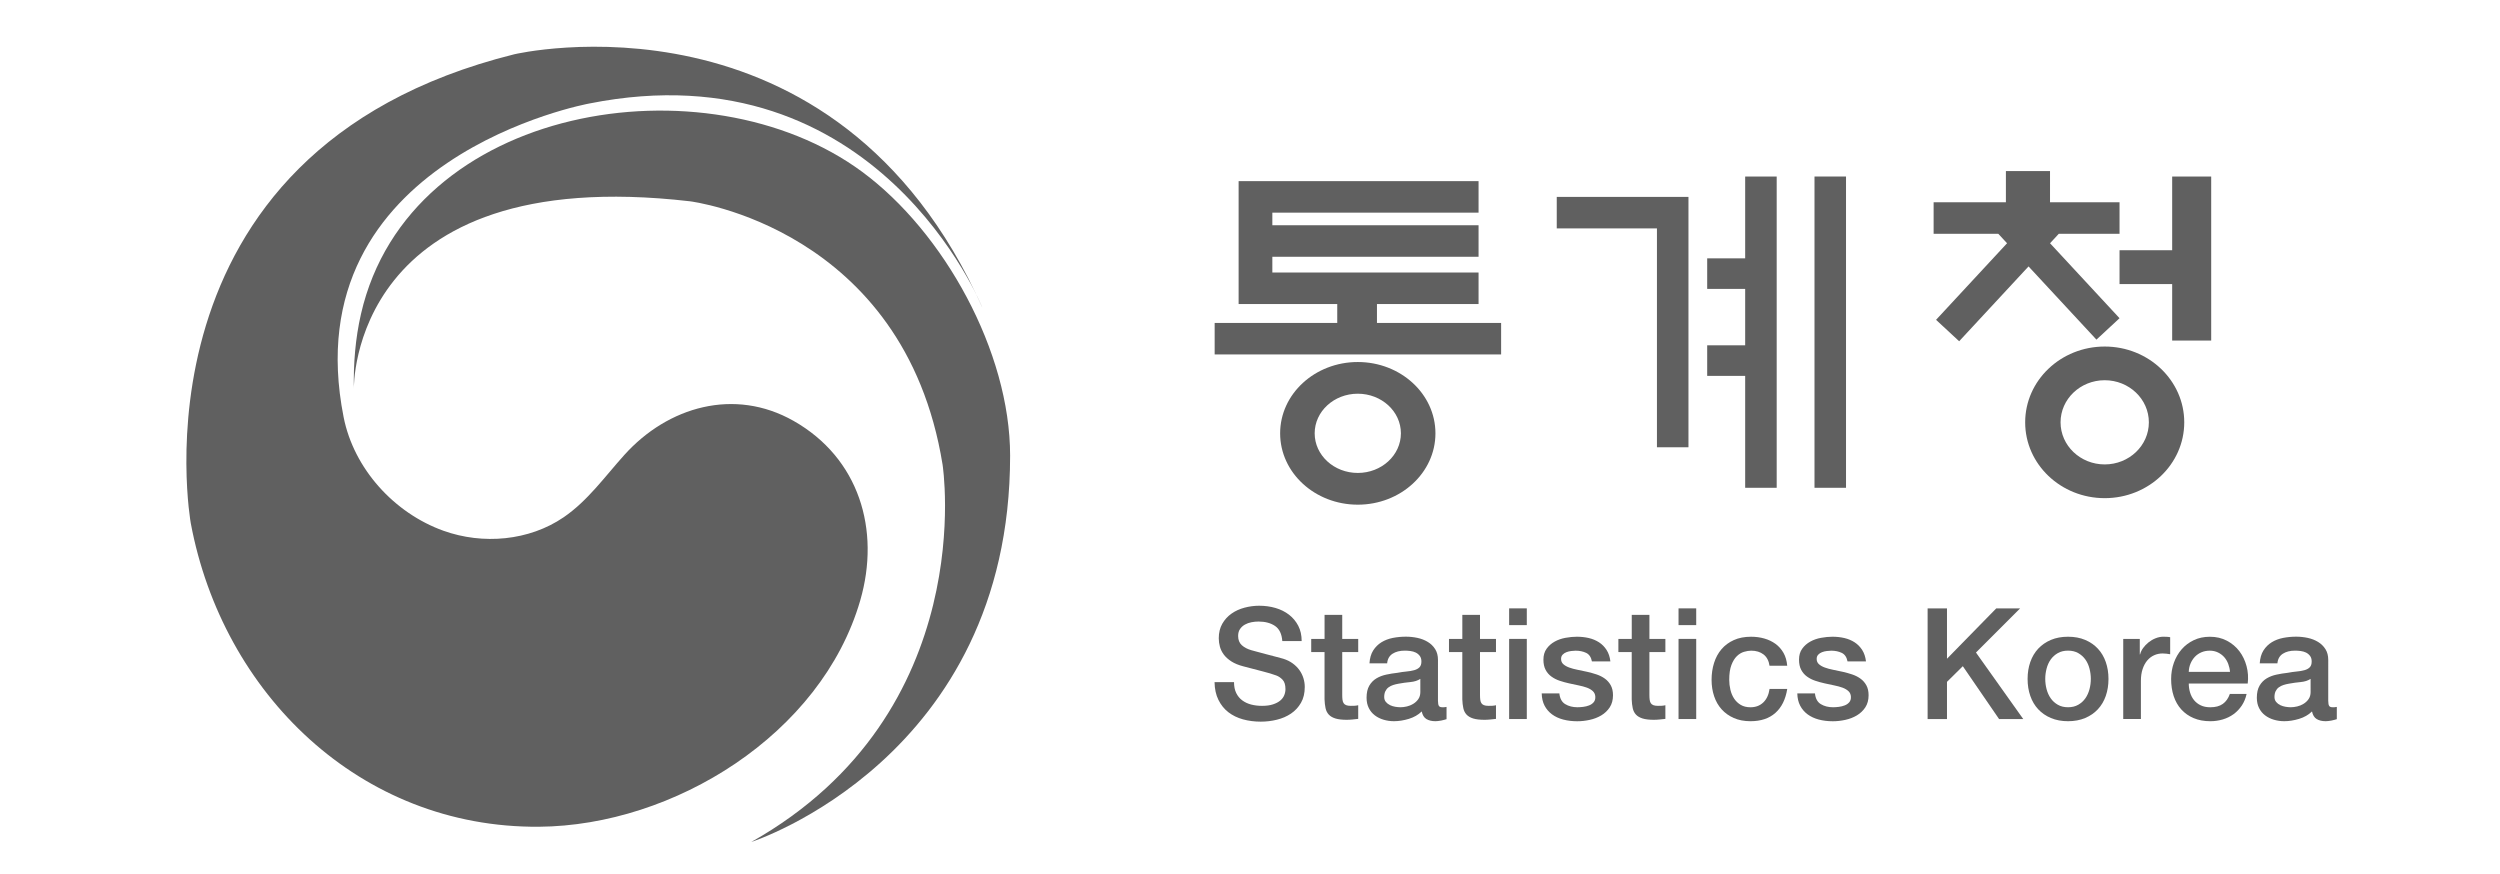 <?xml version="1.0" encoding="utf-8"?>
<!-- Generator: Adobe Illustrator 25.2.0, SVG Export Plug-In . SVG Version: 6.00 Build 0)  -->
<svg version="1.1" id="Capa_1" xmlns="http://www.w3.org/2000/svg" xmlns:xlink="http://www.w3.org/1999/xlink" x="0px" y="0px"
	 width="130px" height="45.425px" viewBox="0 0 130 45.425" style="enable-background:new 0 0 130 45.425;" xml:space="preserve">
<style type="text/css">
	.st0{fill:#606060;}
</style>
<g>
	<path class="st0" d="M41.264,21.885c3.4,1.927,4.536,5.656,3.467,9.343c-2.018,6.957-9.698,11.709-16.703,11.763
		C18.711,43.062,11.574,36.05,9.921,27.21c0,0-3.5-19.331,16.823-24.388c0,0,16.708-3.944,24.34,13.179
		c0,0-5.45-13.603-20.439-10.619c0,0-15.445,2.815-12.777,16.308c0.531,2.685,2.629,4.991,5.194,5.91
		c2.047,0.734,4.45,0.525,6.246-0.701c1.249-0.852,2.144-2.116,3.156-3.24C34.732,21.139,38.194,20.145,41.264,21.885z"/>
	<path class="st0" d="M39.068,43.782c0,0,13.457-4.329,13.458-20.085c0-5.415-3.444-11.626-7.691-14.761
		c-8.106-5.985-23.557-3.54-26.064,7.391c-0.292,1.272-0.397,2.582-0.37,3.885c0,0-0.235-11.796,17.483-9.744
		c0,0,11.137,1.365,13.13,13.693C49.014,24.161,51.027,37.043,39.068,43.782z"/>
	<path class="st0" d="M64.169,35.471c0,0.221,0.038,0.409,0.113,0.564s0.18,0.284,0.314,0.383c0.134,0.1,0.288,0.172,0.464,0.218
		c0.174,0.046,0.364,0.068,0.568,0.068c0.22,0,0.408-0.025,0.564-0.076c0.156-0.051,0.282-0.117,0.379-0.197
		c0.097-0.081,0.167-0.174,0.209-0.278c0.043-0.105,0.064-0.211,0.064-0.318c0-0.221-0.05-0.383-0.149-0.488
		c-0.1-0.105-0.208-0.178-0.327-0.222c-0.204-0.075-0.442-0.146-0.713-0.214c-0.272-0.067-0.606-0.154-1.004-0.262
		c-0.248-0.064-0.453-0.149-0.617-0.254c-0.163-0.105-0.294-0.222-0.391-0.35c-0.097-0.129-0.165-0.266-0.206-0.411
		c-0.04-0.145-0.061-0.293-0.061-0.443c0-0.291,0.061-0.541,0.182-0.754c0.121-0.212,0.281-0.388,0.479-0.528
		c0.199-0.14,0.424-0.243,0.677-0.31c0.252-0.067,0.508-0.101,0.765-0.101c0.301,0,0.585,0.039,0.85,0.117
		c0.266,0.078,0.5,0.195,0.701,0.35c0.202,0.156,0.361,0.348,0.48,0.576c0.118,0.229,0.177,0.493,0.177,0.794h-1.007
		c-0.027-0.37-0.153-0.633-0.379-0.786c-0.226-0.153-0.513-0.229-0.862-0.229c-0.119,0-0.239,0.012-0.363,0.036
		c-0.123,0.024-0.237,0.064-0.338,0.121c-0.102,0.057-0.187,0.133-0.254,0.229c-0.068,0.097-0.101,0.218-0.101,0.363
		c0,0.204,0.064,0.364,0.189,0.479c0.127,0.116,0.292,0.203,0.496,0.262c0.021,0.006,0.106,0.028,0.254,0.069
		c0.148,0.04,0.313,0.084,0.496,0.133c0.182,0.048,0.361,0.095,0.536,0.141c0.174,0.046,0.299,0.079,0.375,0.101
		c0.188,0.06,0.352,0.14,0.491,0.242c0.14,0.102,0.257,0.219,0.351,0.35c0.094,0.132,0.163,0.273,0.209,0.424
		c0.046,0.15,0.068,0.301,0.068,0.451c0,0.322-0.065,0.598-0.197,0.826c-0.132,0.229-0.305,0.415-0.519,0.56
		c-0.215,0.145-0.46,0.251-0.734,0.318c-0.273,0.068-0.553,0.101-0.838,0.101c-0.328,0-0.637-0.04-0.927-0.12
		c-0.29-0.081-0.542-0.204-0.758-0.371c-0.215-0.167-0.387-0.38-0.516-0.641c-0.129-0.26-0.196-0.568-0.202-0.923H64.169z"/>
	<path class="st0" d="M68.184,33.223h0.693v-1.249h0.919v1.249h0.831v0.684h-0.831v2.225c0,0.097,0.004,0.18,0.013,0.25
		c0.008,0.07,0.027,0.129,0.056,0.178c0.03,0.048,0.074,0.084,0.134,0.108c0.059,0.024,0.139,0.036,0.241,0.036
		c0.064,0,0.129-0.001,0.193-0.004c0.064-0.002,0.13-0.012,0.194-0.028v0.71c-0.102,0.01-0.202,0.021-0.299,0.032
		c-0.097,0.01-0.196,0.016-0.298,0.016c-0.242,0-0.437-0.023-0.585-0.068c-0.148-0.046-0.263-0.112-0.347-0.201
		c-0.083-0.089-0.14-0.2-0.169-0.335c-0.03-0.134-0.047-0.288-0.053-0.459v-2.459h-0.693V33.223z"/>
	<path class="st0" d="M74.776,36.463c0,0.112,0.015,0.193,0.045,0.241c0.029,0.049,0.087,0.073,0.173,0.073c0.027,0,0.059,0,0.097,0
		s0.081-0.006,0.129-0.017v0.637c-0.032,0.011-0.074,0.023-0.125,0.036s-0.103,0.026-0.157,0.037
		c-0.053,0.01-0.108,0.018-0.161,0.024s-0.099,0.009-0.137,0.009c-0.189,0-0.344-0.038-0.468-0.113
		c-0.123-0.075-0.204-0.207-0.242-0.395c-0.182,0.178-0.407,0.306-0.673,0.387c-0.266,0.08-0.523,0.121-0.77,0.121
		c-0.188,0-0.368-0.026-0.54-0.077c-0.172-0.051-0.324-0.126-0.455-0.226c-0.132-0.099-0.237-0.226-0.314-0.379
		s-0.117-0.332-0.117-0.536c0-0.258,0.047-0.468,0.141-0.629c0.094-0.161,0.218-0.288,0.37-0.379
		c0.153-0.091,0.325-0.157,0.516-0.197c0.19-0.041,0.383-0.072,0.576-0.093c0.167-0.032,0.325-0.055,0.475-0.068
		c0.151-0.013,0.284-0.037,0.399-0.069c0.116-0.032,0.207-0.082,0.274-0.149c0.067-0.068,0.101-0.168,0.101-0.303
		c0-0.118-0.028-0.215-0.085-0.29c-0.057-0.075-0.127-0.133-0.21-0.174c-0.083-0.04-0.176-0.067-0.277-0.08
		c-0.102-0.013-0.199-0.02-0.291-0.02c-0.258,0-0.47,0.054-0.637,0.161c-0.167,0.108-0.261,0.274-0.282,0.5h-0.919
		c0.017-0.269,0.081-0.491,0.193-0.669c0.113-0.178,0.257-0.32,0.431-0.428c0.174-0.107,0.372-0.182,0.593-0.226
		c0.22-0.042,0.446-0.064,0.677-0.064c0.204,0,0.406,0.022,0.604,0.064c0.199,0.043,0.378,0.113,0.536,0.21
		c0.159,0.097,0.286,0.222,0.383,0.375c0.097,0.153,0.145,0.339,0.145,0.56V36.463z M73.857,35.302
		c-0.14,0.091-0.312,0.146-0.516,0.165c-0.204,0.019-0.409,0.047-0.613,0.085c-0.097,0.016-0.191,0.039-0.282,0.068
		c-0.091,0.029-0.172,0.07-0.241,0.121c-0.07,0.051-0.125,0.118-0.166,0.201c-0.04,0.083-0.061,0.184-0.061,0.303
		c0,0.102,0.03,0.188,0.089,0.258c0.059,0.07,0.13,0.125,0.214,0.165c0.083,0.04,0.174,0.068,0.274,0.085
		c0.099,0.016,0.189,0.024,0.27,0.024c0.102,0,0.212-0.013,0.331-0.041c0.118-0.027,0.229-0.072,0.334-0.137
		c0.105-0.064,0.193-0.146,0.262-0.246c0.069-0.099,0.105-0.222,0.105-0.367V35.302z"/>
	<path class="st0" d="M75.348,33.223h0.693v-1.249h0.919v1.249h0.831v0.684H76.96v2.225c0,0.097,0.004,0.18,0.013,0.25
		c0.008,0.07,0.027,0.129,0.056,0.178c0.03,0.048,0.074,0.084,0.134,0.108c0.059,0.024,0.139,0.036,0.241,0.036
		c0.064,0,0.129-0.001,0.193-0.004c0.064-0.002,0.13-0.012,0.194-0.028v0.71c-0.102,0.01-0.202,0.021-0.299,0.032
		c-0.097,0.01-0.196,0.016-0.298,0.016c-0.242,0-0.437-0.023-0.585-0.068c-0.148-0.046-0.263-0.112-0.347-0.201
		c-0.083-0.089-0.14-0.2-0.169-0.335c-0.03-0.134-0.047-0.288-0.053-0.459v-2.459h-0.693V33.223z"/>
	<path class="st0" d="M78.475,31.635h0.919v0.871h-0.919V31.635z M78.475,33.223h0.919v4.167h-0.919V33.223z"/>
	<path class="st0" d="M81.086,36.052c0.027,0.268,0.129,0.457,0.306,0.563c0.178,0.108,0.39,0.162,0.637,0.162
		c0.086,0,0.184-0.007,0.295-0.02c0.11-0.013,0.213-0.039,0.31-0.077c0.097-0.037,0.176-0.092,0.238-0.165
		c0.062-0.072,0.09-0.167,0.085-0.286c-0.006-0.118-0.049-0.215-0.129-0.29c-0.081-0.075-0.185-0.136-0.31-0.182
		c-0.127-0.046-0.27-0.085-0.431-0.117c-0.161-0.032-0.325-0.067-0.492-0.105c-0.171-0.038-0.337-0.083-0.495-0.137
		c-0.159-0.053-0.301-0.127-0.427-0.218c-0.127-0.091-0.227-0.208-0.302-0.35c-0.075-0.142-0.113-0.318-0.113-0.528
		c0-0.226,0.055-0.415,0.165-0.568c0.11-0.153,0.25-0.277,0.42-0.371c0.169-0.094,0.357-0.16,0.563-0.197
		c0.207-0.038,0.405-0.057,0.593-0.057c0.215,0,0.42,0.023,0.617,0.068c0.196,0.046,0.373,0.12,0.532,0.222
		c0.158,0.102,0.29,0.236,0.394,0.399c0.105,0.164,0.171,0.361,0.198,0.593h-0.96c-0.043-0.22-0.144-0.368-0.302-0.443
		c-0.159-0.075-0.34-0.113-0.545-0.113c-0.064,0-0.141,0.006-0.229,0.017c-0.089,0.01-0.172,0.031-0.25,0.061
		c-0.078,0.029-0.144,0.072-0.197,0.129c-0.054,0.056-0.081,0.13-0.081,0.222c0,0.112,0.039,0.204,0.117,0.273
		c0.078,0.07,0.18,0.128,0.306,0.174c0.126,0.046,0.27,0.085,0.431,0.117c0.161,0.032,0.328,0.067,0.5,0.105
		c0.167,0.038,0.331,0.083,0.492,0.137c0.161,0.054,0.305,0.127,0.431,0.218c0.127,0.092,0.229,0.207,0.306,0.347
		s0.117,0.312,0.117,0.516c0,0.247-0.057,0.457-0.169,0.629c-0.113,0.171-0.259,0.311-0.439,0.419
		c-0.181,0.108-0.38,0.185-0.6,0.233c-0.221,0.049-0.438,0.073-0.653,0.073c-0.263,0-0.507-0.03-0.729-0.089
		c-0.223-0.059-0.417-0.149-0.581-0.27c-0.163-0.121-0.293-0.271-0.387-0.451c-0.094-0.18-0.144-0.394-0.149-0.64H81.086z"/>
	<path class="st0" d="M84.158,33.223h0.693v-1.249h0.919v1.249H86.6v0.684h-0.831v2.225c0,0.097,0.004,0.18,0.013,0.25
		c0.008,0.07,0.027,0.129,0.056,0.178c0.03,0.048,0.074,0.084,0.134,0.108c0.059,0.024,0.139,0.036,0.241,0.036
		c0.064,0,0.129-0.001,0.193-0.004c0.064-0.002,0.13-0.012,0.194-0.028v0.71c-0.102,0.01-0.202,0.021-0.299,0.032
		c-0.097,0.01-0.196,0.016-0.298,0.016c-0.242,0-0.437-0.023-0.585-0.068c-0.148-0.046-0.263-0.112-0.347-0.201
		c-0.083-0.089-0.14-0.2-0.169-0.335c-0.03-0.134-0.047-0.288-0.053-0.459v-2.459h-0.693V33.223z"/>
	<path class="st0" d="M87.284,31.635h0.919v0.871h-0.919V31.635z M87.284,33.223h0.919v4.167h-0.919V33.223z"/>
	<path class="st0" d="M92.015,34.617c-0.038-0.258-0.141-0.453-0.31-0.585c-0.17-0.131-0.383-0.197-0.641-0.197
		c-0.118,0-0.244,0.02-0.379,0.061c-0.134,0.04-0.258,0.116-0.37,0.226c-0.113,0.11-0.207,0.263-0.282,0.46
		c-0.075,0.196-0.113,0.453-0.113,0.769c0,0.172,0.02,0.344,0.061,0.516c0.04,0.172,0.105,0.325,0.193,0.459
		c0.089,0.134,0.203,0.244,0.343,0.327c0.14,0.083,0.309,0.125,0.508,0.125c0.269,0,0.49-0.083,0.665-0.25
		c0.174-0.167,0.284-0.401,0.327-0.702h0.919c-0.086,0.543-0.292,0.958-0.617,1.246c-0.325,0.288-0.756,0.431-1.294,0.431
		c-0.328,0-0.616-0.056-0.866-0.166c-0.25-0.11-0.461-0.26-0.633-0.451c-0.172-0.191-0.303-0.418-0.391-0.681
		c-0.089-0.263-0.133-0.548-0.133-0.854c0-0.311,0.043-0.604,0.129-0.879c0.086-0.273,0.215-0.512,0.387-0.713
		c0.172-0.202,0.386-0.36,0.641-0.475c0.255-0.116,0.555-0.174,0.898-0.174c0.242,0,0.472,0.031,0.689,0.093
		c0.218,0.062,0.411,0.155,0.581,0.278c0.169,0.123,0.307,0.279,0.415,0.468c0.107,0.188,0.171,0.411,0.193,0.669H92.015z"/>
	<path class="st0" d="M94.377,36.052c0.027,0.268,0.129,0.457,0.306,0.563c0.178,0.108,0.39,0.162,0.637,0.162
		c0.086,0,0.184-0.007,0.295-0.02c0.11-0.013,0.213-0.039,0.31-0.077c0.097-0.037,0.176-0.092,0.238-0.165
		c0.062-0.072,0.09-0.167,0.085-0.286c-0.006-0.118-0.049-0.215-0.129-0.29c-0.081-0.075-0.185-0.136-0.31-0.182
		c-0.127-0.046-0.27-0.085-0.431-0.117c-0.161-0.032-0.325-0.067-0.492-0.105c-0.171-0.038-0.337-0.083-0.495-0.137
		c-0.159-0.053-0.301-0.127-0.427-0.218s-0.227-0.208-0.302-0.35c-0.075-0.142-0.113-0.318-0.113-0.528
		c0-0.226,0.055-0.415,0.165-0.568s0.25-0.277,0.42-0.371c0.169-0.094,0.357-0.16,0.563-0.197c0.207-0.038,0.405-0.057,0.593-0.057
		c0.215,0,0.42,0.023,0.617,0.068c0.196,0.046,0.373,0.12,0.532,0.222c0.158,0.102,0.29,0.236,0.394,0.399
		c0.105,0.164,0.171,0.361,0.198,0.593h-0.96c-0.043-0.22-0.144-0.368-0.302-0.443c-0.159-0.075-0.34-0.113-0.545-0.113
		c-0.064,0-0.141,0.006-0.229,0.017c-0.089,0.01-0.172,0.031-0.25,0.061c-0.078,0.029-0.144,0.072-0.197,0.129
		c-0.054,0.056-0.081,0.13-0.081,0.222c0,0.112,0.039,0.204,0.117,0.273c0.078,0.07,0.18,0.128,0.306,0.174
		c0.126,0.046,0.27,0.085,0.431,0.117c0.161,0.032,0.328,0.067,0.5,0.105c0.167,0.038,0.331,0.083,0.492,0.137
		c0.161,0.054,0.305,0.127,0.431,0.218c0.127,0.092,0.229,0.207,0.306,0.347s0.117,0.312,0.117,0.516
		c0,0.247-0.057,0.457-0.169,0.629c-0.113,0.171-0.259,0.311-0.439,0.419c-0.181,0.108-0.38,0.185-0.6,0.233
		c-0.221,0.049-0.439,0.073-0.653,0.073c-0.263,0-0.507-0.03-0.729-0.089c-0.223-0.059-0.416-0.149-0.581-0.27
		c-0.163-0.121-0.293-0.271-0.387-0.451c-0.094-0.18-0.144-0.394-0.149-0.64H94.377z"/>
	<path class="st0" d="M100.236,31.635h1.007v2.619l2.563-2.619h1.241l-2.297,2.297l2.458,3.458h-1.257l-1.885-2.748l-0.823,0.814
		v1.934h-1.007V31.635z"/>
	<path class="st0" d="M107.538,37.503c-0.333,0-0.63-0.056-0.89-0.166c-0.261-0.11-0.481-0.262-0.661-0.455
		c-0.18-0.193-0.317-0.424-0.411-0.693c-0.094-0.269-0.141-0.564-0.141-0.886c0-0.317,0.047-0.61,0.141-0.879
		c0.094-0.269,0.231-0.5,0.411-0.693c0.18-0.193,0.4-0.345,0.661-0.456c0.26-0.11,0.557-0.165,0.89-0.165s0.63,0.055,0.89,0.165
		c0.261,0.111,0.481,0.262,0.661,0.456c0.18,0.193,0.317,0.424,0.411,0.693c0.094,0.269,0.141,0.561,0.141,0.879
		c0,0.322-0.047,0.618-0.141,0.886c-0.094,0.269-0.231,0.5-0.411,0.693c-0.18,0.193-0.4,0.345-0.661,0.455
		C108.168,37.447,107.871,37.503,107.538,37.503z M107.538,36.777c0.204,0,0.381-0.043,0.532-0.13
		c0.15-0.086,0.274-0.198,0.371-0.338c0.097-0.14,0.167-0.297,0.213-0.472s0.069-0.354,0.069-0.536c0-0.178-0.024-0.355-0.069-0.532
		c-0.046-0.178-0.116-0.335-0.213-0.472c-0.097-0.137-0.221-0.248-0.371-0.335c-0.151-0.086-0.328-0.129-0.532-0.129
		c-0.204,0-0.382,0.043-0.532,0.129c-0.15,0.086-0.274,0.198-0.371,0.335c-0.097,0.137-0.167,0.294-0.213,0.472
		c-0.046,0.177-0.069,0.354-0.069,0.532c0,0.182,0.023,0.361,0.069,0.536c0.046,0.174,0.116,0.332,0.213,0.472
		c0.097,0.14,0.221,0.252,0.371,0.338C107.156,36.734,107.334,36.777,107.538,36.777z"/>
	<path class="st0" d="M110.406,33.223h0.863v0.805h0.016c0.027-0.112,0.079-0.222,0.157-0.33s0.172-0.206,0.282-0.295
		c0.11-0.088,0.233-0.16,0.367-0.213c0.134-0.054,0.271-0.081,0.411-0.081c0.108,0,0.182,0.003,0.222,0.008
		c0.04,0.006,0.082,0.011,0.125,0.017v0.886c-0.064-0.011-0.13-0.02-0.197-0.028c-0.068-0.008-0.134-0.012-0.198-0.012
		c-0.156,0-0.302,0.031-0.439,0.093c-0.137,0.061-0.256,0.153-0.358,0.273c-0.102,0.121-0.183,0.27-0.242,0.448
		c-0.059,0.177-0.088,0.381-0.088,0.612v1.983h-0.919V33.223z"/>
	<path class="st0" d="M113.816,35.544c0,0.162,0.023,0.317,0.068,0.468c0.046,0.151,0.114,0.282,0.206,0.395
		c0.091,0.112,0.207,0.203,0.347,0.27c0.14,0.068,0.306,0.101,0.5,0.101c0.269,0,0.485-0.058,0.648-0.174
		c0.164-0.116,0.286-0.288,0.367-0.519h0.871c-0.049,0.226-0.132,0.427-0.25,0.604c-0.119,0.177-0.261,0.326-0.427,0.447
		c-0.167,0.121-0.354,0.212-0.56,0.274c-0.207,0.061-0.423,0.093-0.648,0.093c-0.328,0-0.618-0.054-0.871-0.162
		c-0.252-0.107-0.466-0.258-0.64-0.451c-0.175-0.193-0.306-0.424-0.395-0.693c-0.089-0.269-0.133-0.564-0.133-0.886
		c0-0.295,0.047-0.576,0.141-0.842c0.094-0.266,0.229-0.5,0.403-0.701c0.174-0.201,0.386-0.361,0.633-0.479
		c0.248-0.119,0.527-0.178,0.839-0.178c0.328,0,0.622,0.068,0.883,0.206c0.261,0.137,0.477,0.318,0.649,0.544
		c0.171,0.226,0.296,0.485,0.374,0.778c0.078,0.292,0.098,0.595,0.061,0.906H113.816z M115.96,34.939
		c-0.011-0.145-0.042-0.284-0.093-0.419c-0.051-0.134-0.121-0.251-0.209-0.35c-0.089-0.1-0.196-0.18-0.323-0.242
		c-0.126-0.061-0.267-0.093-0.423-0.093c-0.161,0-0.308,0.028-0.439,0.085c-0.132,0.057-0.244,0.134-0.339,0.233
		c-0.094,0.1-0.169,0.217-0.226,0.35c-0.057,0.134-0.087,0.28-0.093,0.435H115.96z"/>
	<path class="st0" d="M121.07,36.463c0,0.112,0.015,0.193,0.045,0.241c0.029,0.049,0.087,0.073,0.173,0.073c0.027,0,0.059,0,0.097,0
		s0.081-0.006,0.129-0.017v0.637c-0.032,0.011-0.074,0.023-0.125,0.036c-0.051,0.013-0.103,0.026-0.157,0.037
		c-0.053,0.01-0.108,0.018-0.161,0.024s-0.099,0.009-0.137,0.009c-0.189,0-0.344-0.038-0.468-0.113
		c-0.123-0.075-0.204-0.207-0.242-0.395c-0.182,0.178-0.407,0.306-0.673,0.387c-0.266,0.08-0.523,0.121-0.77,0.121
		c-0.188,0-0.368-0.026-0.54-0.077c-0.172-0.051-0.324-0.126-0.455-0.226c-0.132-0.099-0.237-0.226-0.314-0.379
		c-0.078-0.153-0.117-0.332-0.117-0.536c0-0.258,0.047-0.468,0.141-0.629c0.094-0.161,0.218-0.288,0.37-0.379
		c0.153-0.091,0.325-0.157,0.516-0.197c0.19-0.041,0.383-0.072,0.576-0.093c0.167-0.032,0.325-0.055,0.475-0.068
		c0.151-0.013,0.284-0.037,0.399-0.069c0.116-0.032,0.207-0.082,0.274-0.149c0.067-0.068,0.101-0.168,0.101-0.303
		c0-0.118-0.028-0.215-0.085-0.29c-0.057-0.075-0.127-0.133-0.21-0.174c-0.083-0.04-0.176-0.067-0.277-0.08
		c-0.102-0.013-0.199-0.02-0.291-0.02c-0.258,0-0.47,0.054-0.637,0.161c-0.167,0.108-0.261,0.274-0.282,0.5h-0.919
		c0.017-0.269,0.081-0.491,0.193-0.669c0.113-0.178,0.257-0.32,0.431-0.428c0.174-0.107,0.372-0.182,0.593-0.226
		c0.22-0.042,0.446-0.064,0.677-0.064c0.204,0,0.405,0.022,0.604,0.064c0.199,0.043,0.378,0.113,0.536,0.21
		c0.159,0.097,0.286,0.222,0.383,0.375c0.097,0.153,0.145,0.339,0.145,0.56V36.463z M120.151,35.302
		c-0.14,0.091-0.312,0.146-0.516,0.165c-0.204,0.019-0.409,0.047-0.613,0.085c-0.097,0.016-0.191,0.039-0.282,0.068
		c-0.091,0.029-0.172,0.07-0.241,0.121c-0.07,0.051-0.125,0.118-0.166,0.201c-0.04,0.083-0.061,0.184-0.061,0.303
		c0,0.102,0.03,0.188,0.089,0.258c0.059,0.07,0.13,0.125,0.214,0.165s0.174,0.068,0.274,0.085c0.099,0.016,0.189,0.024,0.27,0.024
		c0.102,0,0.212-0.013,0.331-0.041c0.118-0.027,0.229-0.072,0.334-0.137c0.105-0.064,0.193-0.146,0.262-0.246
		c0.069-0.099,0.105-0.222,0.105-0.367V35.302z"/>
	<polygon class="st0" points="71.602,16.793 71.602,15.81 76.885,15.81 76.885,14.171 66.162,14.171 66.162,13.352 76.885,13.352 
		76.885,11.713 66.162,11.713 66.162,11.058 76.885,11.058 76.885,9.419 66.162,9.419 64.408,9.419 64.408,11.058 64.408,11.713 
		64.408,13.352 64.408,14.171 64.408,15.81 66.162,15.81 69.537,15.81 69.537,16.793 63.162,16.793 63.162,18.431 78.058,18.431 
		78.058,16.793 	"/>
	<path class="st0" d="M70.605,18.825c-2.23,0-4.038,1.661-4.038,3.709s1.808,3.709,4.038,3.709c2.23,0,4.038-1.661,4.038-3.709
		S72.835,18.825,70.605,18.825z M70.605,24.593c-1.238,0-2.242-0.922-2.242-2.06c0-1.138,1.004-2.06,2.242-2.06
		c1.238,0,2.242,0.922,2.242,2.06C72.847,23.671,71.843,24.593,70.605,24.593z"/>
	<path class="st0" d="M109.445,18.02c-2.284,0-4.136,1.765-4.136,3.942s1.852,3.942,4.136,3.942c2.284,0,4.136-1.765,4.136-3.942
		S111.73,18.02,109.445,18.02z M109.445,24.15c-1.268,0-2.296-0.98-2.296-2.189c0-1.209,1.028-2.189,2.296-2.189
		s2.296,0.98,2.296,2.189C111.742,23.17,110.714,24.15,109.445,24.15z"/>
	<polygon class="st0" points="86.161,10.239 80.951,10.239 80.951,11.877 86.161,11.877 86.161,23.258 87.8,23.258 87.8,11.877 
		87.8,10.239 	"/>
	
		<rect x="87.08" y="16.453" transform="matrix(-1.836970e-16 1 -1 -1.836970e-16 112.446 -77.901)" class="st0" width="16.186" height="1.639"/>
	<polygon class="st0" points="110.216,12.157 110.216,10.519 106.601,10.519 106.601,8.895 104.307,8.895 104.307,10.519 
		100.548,10.519 100.548,12.157 103.911,12.157 104.367,12.649 100.675,16.631 101.876,17.745 105.484,13.854 109.015,17.661 
		110.216,16.547 106.602,12.649 107.057,12.157 	"/>
	<polygon class="st0" points="112.953,9.18 112.953,13.012 110.216,13.012 110.216,14.772 112.953,14.772 112.953,17.709 
		114.982,17.709 114.982,9.18 	"/>
	<polygon class="st0" points="90.749,9.18 90.749,13.434 88.774,13.434 88.774,15.023 90.749,15.023 90.749,17.956 88.774,17.956 
		88.774,19.546 90.749,19.546 90.749,25.365 92.388,25.365 92.388,9.18 	"/>
</g>
</svg>
